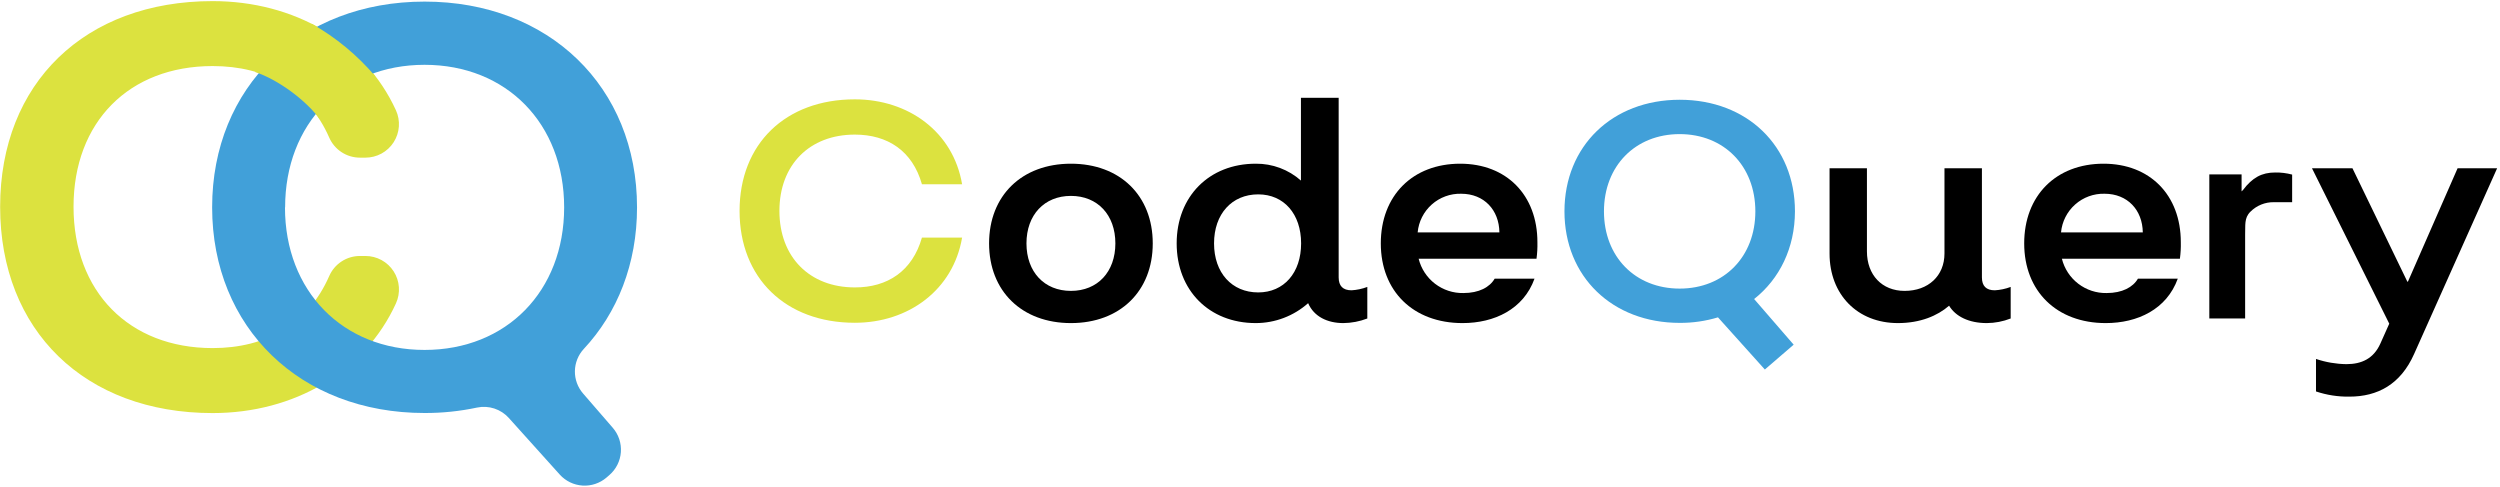 <svg width="719" height="140" viewBox="0 0 719 140" fill="none" xmlns="http://www.w3.org/2000/svg">
<path d="M265.149 68.33H276.699C274.139 83.4 261.269 92.83 245.849 92.83C225.919 92.83 212.699 79.96 212.699 60.66C212.699 41.36 225.919 28.57 245.849 28.57C261.269 28.57 274.139 37.91 276.699 52.99H265.149C262.419 43.38 255.279 38.71 245.849 38.71C232.799 38.71 224.159 47.43 224.159 60.66C224.159 73.89 232.799 82.66 245.849 82.66C255.279 82.69 262.419 77.93 265.149 68.33Z" fill="#DCE23F"/>
<path d="M284.461 70C284.461 56.25 293.891 47.08 308.001 47.08C322.111 47.08 331.531 56.25 331.531 70C331.531 83.75 322.101 92.92 308.001 92.92C293.901 92.92 284.461 83.75 284.461 70ZM320.781 70C320.781 61.8 315.661 56.34 308.001 56.34C300.341 56.34 295.211 61.8 295.211 70C295.211 78.2 300.331 83.66 308.001 83.66C315.671 83.66 320.781 78.2 320.781 70Z" fill="black"/>
<path d="M393.24 82.52V91.6C391.043 92.445 388.714 92.892 386.36 92.92C381.78 92.92 377.9 91.07 376.22 87.19C372.067 90.879 366.705 92.918 361.15 92.92C347.75 92.92 338.41 83.49 338.41 70C338.41 56.51 347.75 47.08 361.15 47.08C365.935 47.03 370.567 48.758 374.15 51.93V28.13H385V79.78C385 82.25 386.24 83.49 388.7 83.49C390.254 83.4 391.785 83.073 393.24 82.52ZM374.2 70C374.2 61.54 369.26 55.9 361.86 55.9C354.28 55.9 349.16 61.54 349.16 70C349.16 78.46 354.28 84.1 361.86 84.1C369.26 84.1 374.2 78.46 374.2 70Z" fill="black"/>
<path d="M397.119 70C397.119 56.25 406.289 47.08 419.949 47.08C433.259 47.08 442.159 56.08 442.159 69.65C442.2 71.241 442.113 72.833 441.899 74.41H407.999C408.708 77.27 410.368 79.805 412.706 81.598C415.045 83.391 417.923 84.337 420.869 84.28C425.369 84.28 428.449 82.6 429.869 80.14H441.329C438.159 88.95 429.779 92.92 420.619 92.92C406.459 92.92 397.119 83.75 397.119 70ZM431.229 66.83C431.139 60.39 426.829 55.72 420.229 55.72C417.124 55.641 414.105 56.744 411.782 58.807C409.459 60.869 408.007 63.737 407.719 66.83H431.229Z" fill="black"/>
<path d="M504.489 86L515.859 99.13L507.569 106.27L494.089 91.27C490.523 92.345 486.815 92.881 483.089 92.86C463.689 92.86 449.939 79.55 449.939 60.78C449.939 42.01 463.689 28.69 483.089 28.69C502.489 28.69 516.229 42 516.229 60.78C516.209 71.32 511.799 80.23 504.489 86ZM483.069 83C495.849 83 504.839 73.83 504.839 60.79C504.839 47.75 495.839 38.57 483.069 38.57C470.299 38.57 461.299 47.74 461.299 60.79C461.299 73.84 470.289 83 483.069 83Z" fill="#41A0D9"/>
<path d="M578.27 82.52V91.6C576.08 92.457 573.751 92.905 571.4 92.92C566.2 92.92 562.4 90.98 560.56 87.92C557.21 90.83 552.27 92.92 545.84 92.92C534.2 92.92 526.18 84.72 526.18 72.92V48.4H536.93V72.29C536.93 79.08 541.25 83.66 547.77 83.66C554.56 83.66 559.23 79.34 559.23 72.91V48.4H570V79.78C570 82.253 571.233 83.49 573.7 83.49C575.264 83.403 576.805 83.076 578.27 82.52Z" fill="black"/>
<path d="M582.16 70C582.16 56.25 591.32 47.08 604.99 47.08C618.3 47.08 627.2 56.08 627.2 69.65C627.241 71.241 627.154 72.833 626.94 74.41H593C593.709 77.27 595.369 79.805 597.707 81.598C600.046 83.391 602.924 84.337 605.87 84.28C610.36 84.28 613.45 82.6 614.87 80.14H626.33C623.15 88.95 614.78 92.92 605.61 92.92C591.5 92.92 582.16 83.75 582.16 70ZM616.27 66.83C616.18 60.39 611.86 55.72 605.27 55.72C602.164 55.641 599.143 56.743 596.819 58.806C594.495 60.868 593.041 63.736 592.75 66.83H616.27Z" fill="black"/>
<path d="M635.4 91.6V50.16H644.68V54.57V55.05L645.12 54.61C647.76 51.09 650.5 49.61 654.32 49.61C655.974 49.581 657.623 49.783 659.22 50.21V58.15H653.93C652.688 58.135 651.455 58.369 650.304 58.838C649.154 59.306 648.108 60.001 647.23 60.88C645.35 62.7 645.82 64.88 645.7 67.49V91.6H635.4Z" fill="black"/>
<path d="M718.17 48.4L694.29 101.82C690.41 110.55 683.8 114.07 675.69 114.07C672.425 114.124 669.175 113.62 666.08 112.58V103.23C668.893 104.183 671.839 104.689 674.81 104.73C679.21 104.73 682.65 103.14 684.59 98.82L687.15 93.09L664.93 48.4H676.57L692.35 81H692.52L706.8 48.4H718.17Z" fill="black"/>
<path d="M61.149 100.11C76.539 100.11 88.619 93.24 94.689 79.38C95.441 77.667 96.675 76.21 98.242 75.187C99.808 74.164 101.638 73.62 103.509 73.62H105.109C106.721 73.619 108.308 74.023 109.724 74.794C111.139 75.566 112.338 76.681 113.211 78.036C114.084 79.392 114.603 80.945 114.719 82.553C114.836 84.161 114.547 85.772 113.879 87.24C104.879 106.97 84.609 118.8 61.149 118.8C24.419 118.8 0.039 95.07 0.039 59.48C0.039 23.89 24.419 0.32 61.149 0.32C84.599 0.32 104.849 12.02 113.869 31.71C114.539 33.178 114.83 34.79 114.714 36.4C114.599 38.009 114.081 39.564 113.208 40.921C112.334 42.278 111.134 43.393 109.718 44.166C108.301 44.938 106.713 45.342 105.099 45.34H103.509C101.639 45.339 99.809 44.794 98.243 43.771C96.677 42.748 95.442 41.292 94.689 39.58C88.619 25.75 76.539 19 61.149 19C37.099 19 21.149 35.09 21.149 59.47C21.149 83.85 37.099 100.11 61.149 100.11Z" fill="#DCE23F"/>
<path d="M183.21 59.64C183.21 75.89 177.57 90 167.89 100.36C166.284 102.098 165.376 104.368 165.341 106.734C165.306 109.1 166.146 111.395 167.7 113.18L176.24 123.04C177.069 123.998 177.7 125.11 178.099 126.312C178.497 127.515 178.655 128.784 178.562 130.047C178.469 131.311 178.128 132.543 177.558 133.675C176.987 134.806 176.2 135.814 175.24 136.64L174.42 137.35C172.513 138.984 170.043 139.81 167.537 139.651C165.031 139.492 162.685 138.362 161 136.5L146.35 120.22C145.222 118.958 143.781 118.017 142.173 117.49C140.564 116.963 138.846 116.87 137.19 117.22C132.236 118.274 127.184 118.797 122.12 118.78C86.36 118.78 61.01 94.24 61.01 59.62C61.01 25 86.36 0.46 122.12 0.46C157.88 0.46 183.21 25 183.21 59.64ZM81.96 59.64C81.96 83.69 98.53 100.64 122.1 100.64C145.67 100.64 162.25 83.73 162.25 59.64C162.25 35.55 145.67 18.64 122.1 18.64C98.53 18.64 82 35.58 82 59.64H81.96Z" fill="#41A0D9"/>
<path d="M92.2 34.55C96.42 29.31 101.35 24.31 107.94 21.96C102.79 15.889 96.608 10.774 89.68 6.85C83.24 10.21 77.88 15.33 73.32 20.7C79.9 22.83 88.1 28.86 92.2 34.55Z" fill="#DCE23F"/>
</svg>
